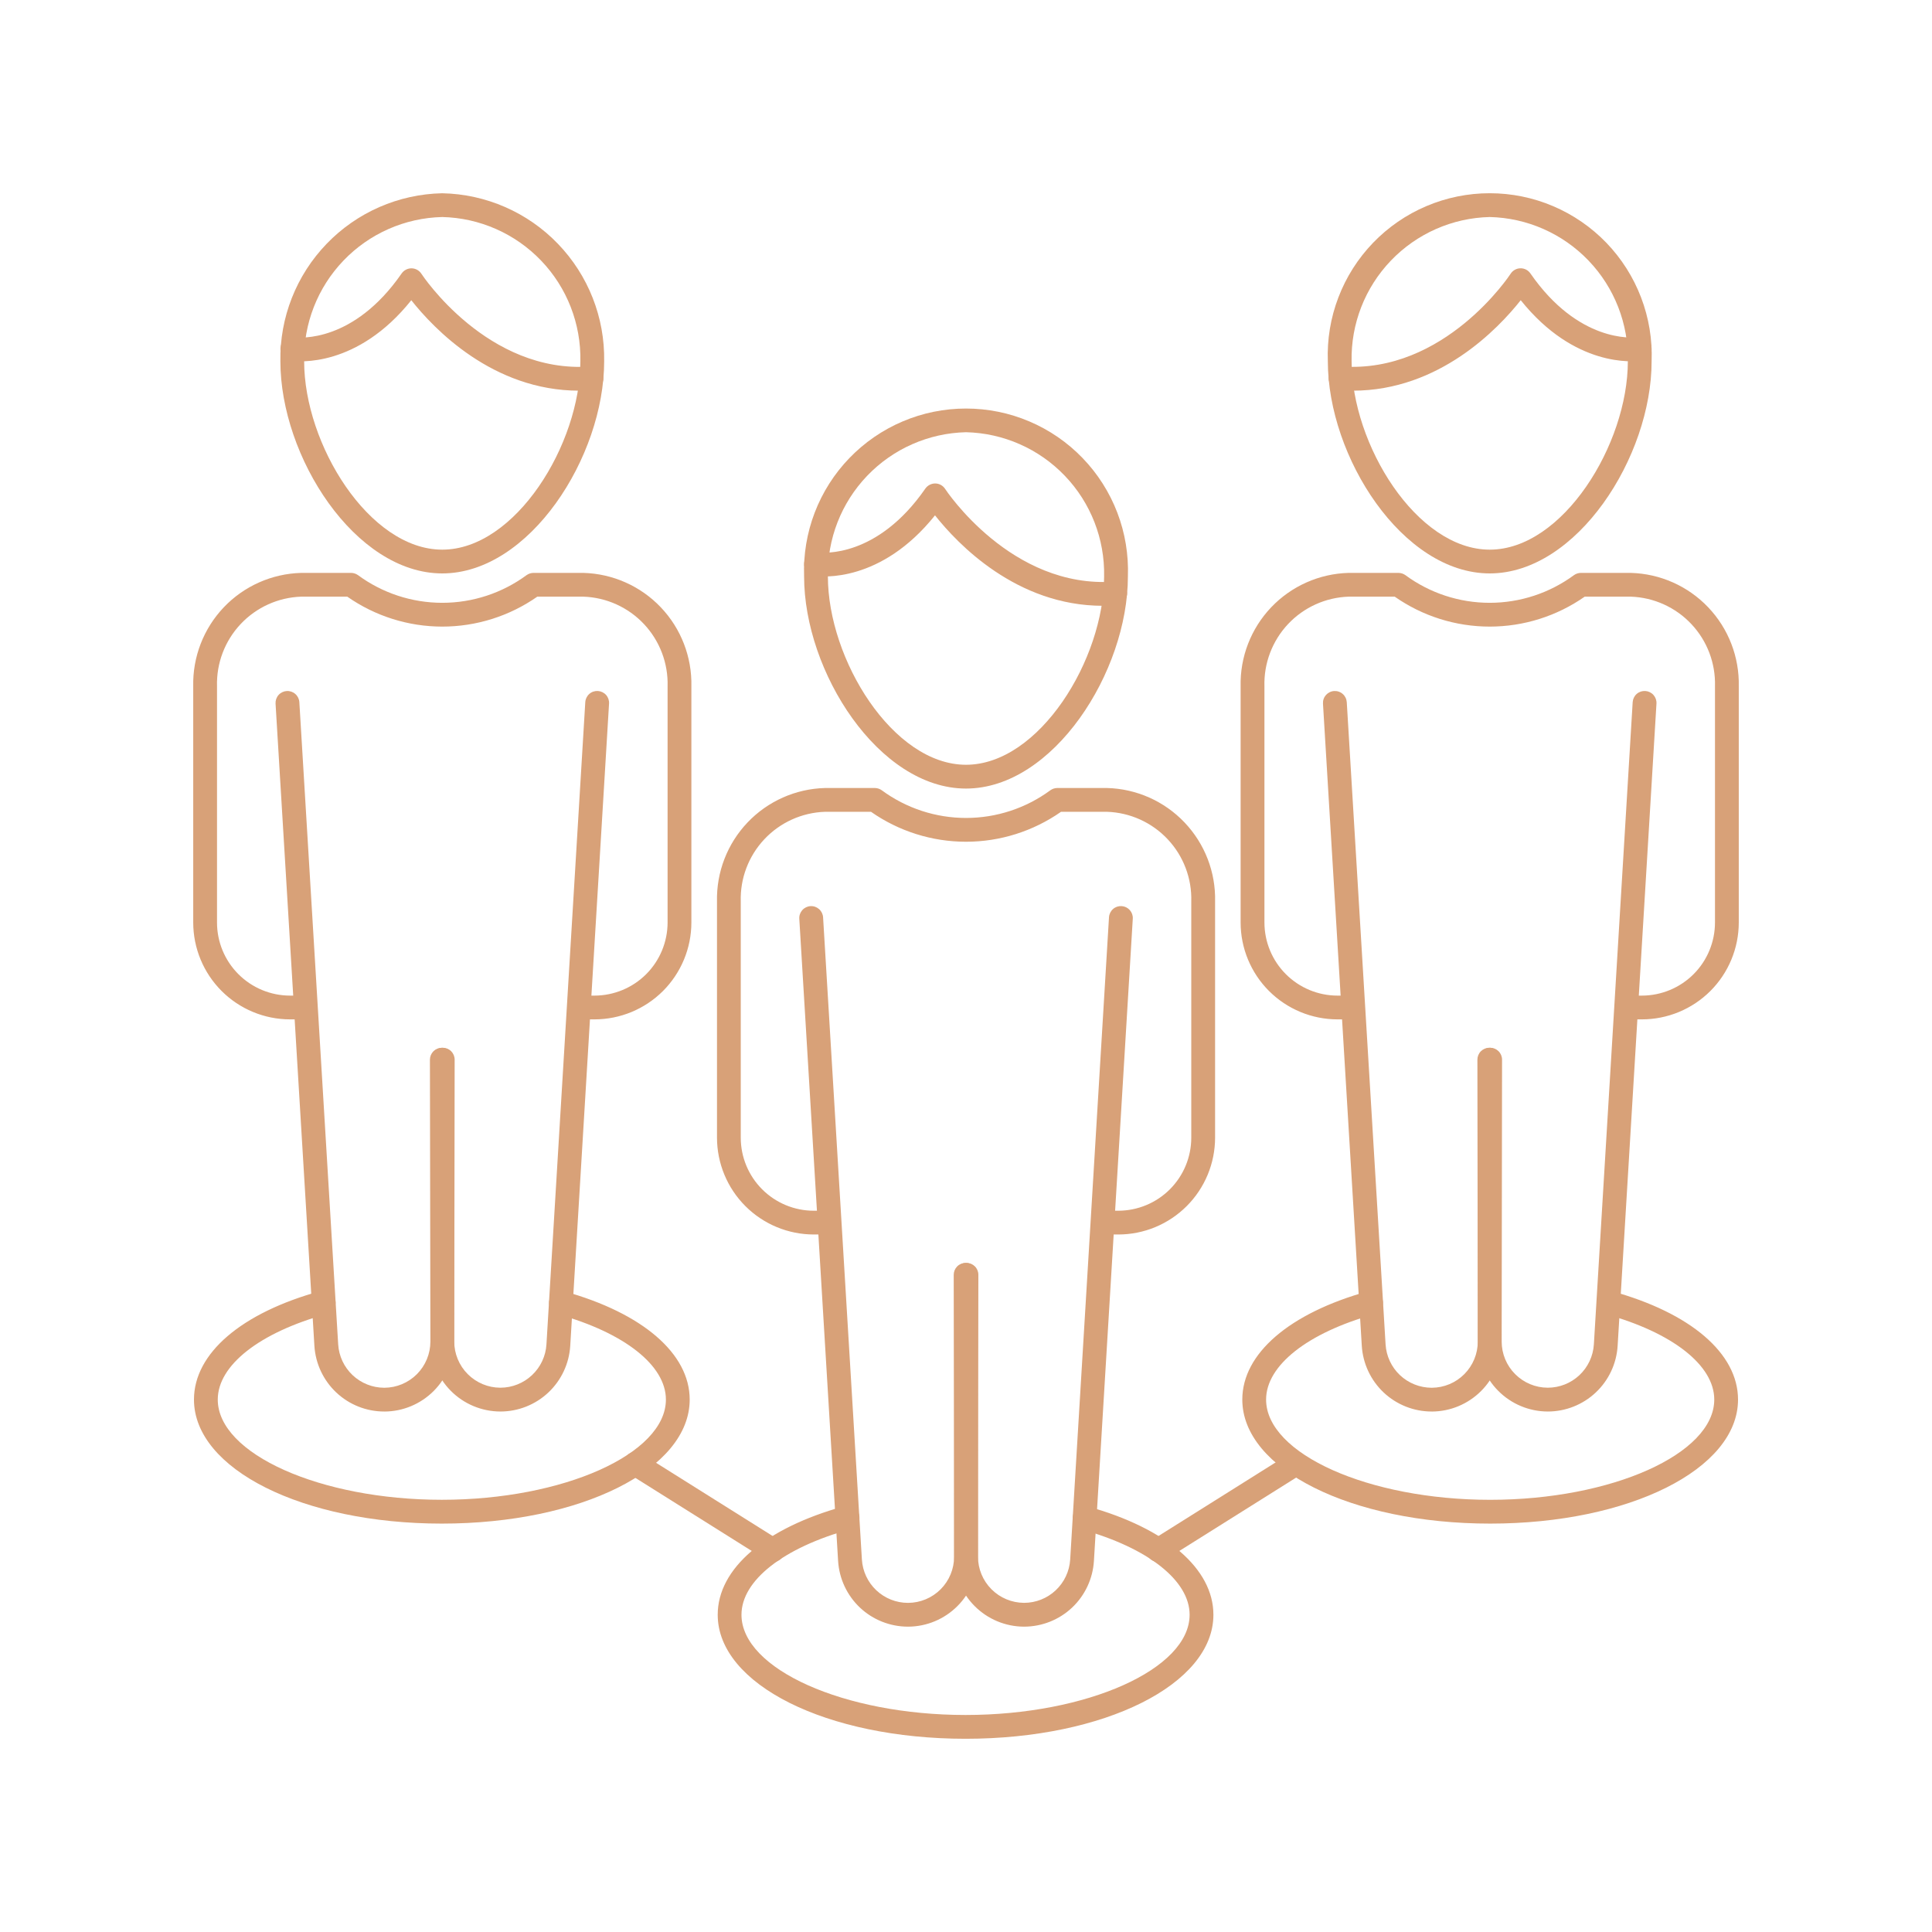 <?xml version="1.0" encoding="UTF-8"?> <svg xmlns="http://www.w3.org/2000/svg" width="70" height="70" viewBox="0 0 70 70" fill="none"><path d="M32.895 58.937C32.25 58.936 31.629 58.69 31.159 58.248C30.689 57.805 30.406 57.2 30.366 56.556L28.96 33.288C28.953 33.174 28.992 33.062 29.068 32.976C29.144 32.89 29.25 32.838 29.365 32.831C29.479 32.824 29.591 32.863 29.677 32.939C29.763 33.015 29.815 33.122 29.822 33.236L31.228 56.504C31.254 56.929 31.441 57.328 31.751 57.62C32.061 57.912 32.471 58.075 32.897 58.075H32.901C33.344 58.074 33.768 57.896 34.081 57.583C34.394 57.269 34.569 56.844 34.569 56.401L34.555 46.189C34.555 46.075 34.6 45.965 34.681 45.884C34.762 45.803 34.871 45.758 34.985 45.758C35.1 45.758 35.209 45.803 35.29 45.884C35.371 45.965 35.416 46.075 35.416 46.189L35.431 56.4C35.431 57.071 35.165 57.715 34.691 58.19C34.217 58.666 33.575 58.934 32.904 58.937H32.895Z" fill="#D8A178"></path><path d="M37.105 58.937H37.099C36.428 58.934 35.786 58.666 35.312 58.19C34.838 57.715 34.572 57.071 34.572 56.4L34.587 46.188C34.587 46.073 34.632 45.964 34.713 45.883C34.793 45.802 34.903 45.757 35.017 45.757C35.132 45.757 35.241 45.802 35.322 45.883C35.403 45.964 35.448 46.073 35.448 46.188L35.434 56.4C35.434 56.843 35.609 57.267 35.922 57.581C36.235 57.895 36.659 58.072 37.102 58.074H37.105C37.531 58.074 37.941 57.911 38.251 57.619C38.561 57.327 38.749 56.928 38.775 56.503L40.181 33.234C40.188 33.12 40.24 33.013 40.326 32.937C40.412 32.861 40.524 32.823 40.638 32.83C40.753 32.837 40.859 32.889 40.935 32.974C41.011 33.06 41.05 33.172 41.043 33.286L39.635 56.556C39.595 57.2 39.312 57.805 38.842 58.248C38.372 58.69 37.751 58.936 37.105 58.937Z" fill="#D8A178"></path><path d="M40.516 44.728H40.017C39.903 44.728 39.793 44.683 39.712 44.602C39.632 44.522 39.586 44.412 39.586 44.298C39.586 44.184 39.632 44.074 39.712 43.993C39.793 43.912 39.903 43.867 40.017 43.867H40.516C41.218 43.866 41.891 43.587 42.387 43.091C42.883 42.595 43.162 41.922 43.162 41.221V32.663C43.187 31.828 42.88 31.017 42.308 30.408C41.736 29.799 40.946 29.441 40.111 29.413H38.443C37.434 30.119 36.232 30.498 35.001 30.498C33.769 30.498 32.567 30.119 31.558 29.413H29.89C29.055 29.441 28.265 29.799 27.693 30.408C27.121 31.017 26.814 31.828 26.839 32.663V41.221C26.839 41.923 27.119 42.596 27.615 43.092C28.111 43.588 28.785 43.867 29.486 43.867H29.986C30.1 43.867 30.209 43.912 30.29 43.993C30.371 44.074 30.416 44.184 30.416 44.298C30.416 44.412 30.371 44.522 30.29 44.602C30.209 44.683 30.1 44.728 29.986 44.728H29.486C28.556 44.727 27.665 44.358 27.007 43.7C26.349 43.042 25.98 42.151 25.978 41.221V32.663C25.954 31.599 26.352 30.57 27.085 29.799C27.819 29.028 28.827 28.579 29.891 28.551H31.695C31.785 28.551 31.872 28.579 31.945 28.631C32.831 29.284 33.902 29.636 35.002 29.636C36.102 29.636 37.173 29.284 38.059 28.631C38.132 28.579 38.219 28.551 38.309 28.551H40.113C41.176 28.579 42.185 29.028 42.918 29.799C43.652 30.57 44.05 31.599 44.025 32.663V41.221C44.024 42.151 43.654 43.043 42.996 43.7C42.338 44.358 41.447 44.728 40.516 44.728Z" fill="#D8A178"></path><path d="M35 28.571C31.841 28.571 29.134 24.345 29.134 20.884C29.106 20.096 29.236 19.31 29.518 18.573C29.8 17.837 30.227 17.165 30.775 16.597C31.323 16.029 31.979 15.577 32.705 15.269C33.431 14.96 34.211 14.802 35 14.802C35.789 14.802 36.569 14.96 37.295 15.269C38.021 15.577 38.678 16.029 39.225 16.597C39.773 17.165 40.2 17.837 40.482 18.573C40.764 19.31 40.894 20.096 40.866 20.884C40.866 24.345 38.159 28.571 35 28.571ZM35 15.66C33.645 15.692 32.357 16.259 31.419 17.239C30.481 18.218 29.97 19.529 29.996 20.884C29.996 23.893 32.352 27.709 35 27.709C37.648 27.709 40.004 23.893 40.004 20.884C40.031 19.529 39.519 18.218 38.581 17.239C37.643 16.259 36.356 15.692 35 15.66Z" fill="#D8A178"></path><path d="M39.958 21.949C36.825 21.949 34.688 19.698 33.877 18.672C31.919 21.12 29.776 20.901 29.526 20.867C29.516 20.867 29.505 20.863 29.495 20.861C29.388 20.844 29.291 20.786 29.224 20.701C29.158 20.616 29.125 20.508 29.135 20.4C29.144 20.292 29.193 20.191 29.273 20.118C29.353 20.045 29.458 20.005 29.566 20.005C29.596 20.006 29.626 20.009 29.656 20.015C29.824 20.035 31.786 20.215 33.527 17.702C33.568 17.644 33.622 17.597 33.685 17.565C33.748 17.533 33.818 17.516 33.888 17.517C33.959 17.518 34.029 17.536 34.09 17.571C34.152 17.605 34.205 17.654 34.243 17.713C34.267 17.75 36.639 21.345 40.374 21.073C40.488 21.065 40.6 21.102 40.687 21.177C40.773 21.252 40.826 21.358 40.834 21.472C40.843 21.586 40.805 21.698 40.73 21.785C40.656 21.871 40.55 21.924 40.436 21.933C40.273 21.944 40.114 21.949 39.958 21.949Z" fill="#D8A178"></path><path d="M34.984 62.999C29.948 62.999 26.004 61.026 26.004 58.506C26.004 56.834 27.718 55.364 30.589 54.573C30.643 54.557 30.701 54.552 30.758 54.559C30.814 54.565 30.869 54.583 30.919 54.611C30.969 54.638 31.013 54.676 31.048 54.721C31.083 54.766 31.109 54.817 31.124 54.872C31.14 54.927 31.143 54.985 31.136 55.041C31.129 55.098 31.111 55.153 31.082 55.202C31.053 55.252 31.015 55.295 30.97 55.329C30.924 55.364 30.873 55.389 30.817 55.404C28.38 56.075 26.865 57.264 26.865 58.505C26.865 60.474 30.583 62.137 34.984 62.137C39.385 62.137 43.102 60.474 43.102 58.505C43.102 57.27 41.6 56.084 39.182 55.412C39.072 55.381 38.979 55.308 38.922 55.209C38.866 55.109 38.852 54.991 38.883 54.881C38.913 54.771 38.986 54.678 39.086 54.621C39.185 54.565 39.303 54.551 39.413 54.582C42.263 55.375 43.964 56.841 43.964 58.505C43.964 61.026 40.019 62.999 34.984 62.999Z" fill="#D8A178"></path><path d="M13.92 51.142C13.274 51.142 12.654 50.895 12.184 50.453C11.714 50.01 11.431 49.405 11.391 48.761L9.984 25.494C9.978 25.38 10.016 25.267 10.092 25.181C10.168 25.096 10.275 25.044 10.389 25.037C10.503 25.03 10.616 25.069 10.701 25.145C10.787 25.221 10.839 25.327 10.846 25.442L12.253 48.709C12.279 49.134 12.466 49.533 12.776 49.825C13.086 50.117 13.496 50.28 13.921 50.281H13.926C14.369 50.279 14.793 50.102 15.106 49.788C15.418 49.474 15.594 49.049 15.594 48.606L15.577 38.394C15.577 38.28 15.623 38.17 15.704 38.089C15.784 38.009 15.894 37.963 16.008 37.963C16.122 37.963 16.232 38.009 16.313 38.089C16.393 38.17 16.439 38.28 16.439 38.394L16.453 48.606C16.454 49.277 16.188 49.921 15.714 50.397C15.24 50.872 14.598 51.141 13.926 51.143L13.92 51.142Z" fill="#D8A178"></path><path d="M18.13 51.142H18.124C17.453 51.139 16.81 50.871 16.336 50.395C15.863 49.92 15.597 49.276 15.597 48.605L15.611 38.393C15.611 38.278 15.657 38.169 15.738 38.088C15.818 38.007 15.928 37.962 16.042 37.962C16.156 37.962 16.266 38.007 16.347 38.088C16.427 38.169 16.473 38.278 16.473 38.393L16.458 48.605C16.458 49.048 16.634 49.473 16.946 49.786C17.259 50.1 17.683 50.278 18.126 50.279H18.13C18.556 50.279 18.966 50.116 19.276 49.824C19.586 49.532 19.774 49.133 19.799 48.708L21.206 25.44C21.213 25.326 21.265 25.219 21.351 25.143C21.436 25.067 21.549 25.029 21.663 25.036C21.777 25.043 21.884 25.095 21.96 25.18C22.036 25.266 22.074 25.378 22.067 25.492L20.661 48.76C20.622 49.405 20.338 50.01 19.868 50.453C19.398 50.895 18.776 51.142 18.13 51.142Z" fill="#D8A178"></path><path d="M21.541 36.934H21.044C20.929 36.934 20.82 36.889 20.739 36.808C20.658 36.727 20.613 36.618 20.613 36.503C20.613 36.389 20.658 36.279 20.739 36.199C20.82 36.118 20.929 36.073 21.044 36.073H21.543C22.244 36.071 22.917 35.792 23.413 35.296C23.908 34.8 24.187 34.127 24.188 33.426V24.868C24.213 24.033 23.905 23.222 23.334 22.613C22.762 22.004 21.972 21.646 21.137 21.618H19.468C18.459 22.324 17.257 22.703 16.025 22.703C14.794 22.703 13.592 22.324 12.583 21.618H10.914C10.079 21.646 9.289 22.004 8.717 22.613C8.145 23.222 7.838 24.033 7.863 24.868V33.426C7.863 34.128 8.142 34.8 8.639 35.297C9.135 35.793 9.807 36.072 10.509 36.073H11.007C11.121 36.073 11.231 36.118 11.312 36.199C11.392 36.279 11.438 36.389 11.438 36.503C11.438 36.618 11.392 36.727 11.312 36.808C11.231 36.889 11.121 36.934 11.007 36.934H10.509C9.579 36.933 8.688 36.563 8.03 35.906C7.372 35.248 7.002 34.356 7.001 33.426V24.868C6.977 23.805 7.375 22.775 8.108 22.004C8.841 21.234 9.85 20.785 10.914 20.757H12.718C12.808 20.757 12.895 20.785 12.968 20.836C13.853 21.489 14.925 21.841 16.025 21.841C17.125 21.841 18.196 21.489 19.082 20.836C19.155 20.785 19.242 20.757 19.332 20.757H21.136C22.199 20.785 23.209 21.233 23.942 22.004C24.676 22.774 25.074 23.805 25.05 24.868V33.426C25.049 34.356 24.678 35.248 24.021 35.906C23.363 36.563 22.471 36.933 21.541 36.934Z" fill="#D8A178"></path><path d="M16.024 20.776C12.866 20.776 10.159 16.55 10.159 13.09C10.132 11.505 10.734 9.975 11.834 8.834C12.933 7.692 14.44 7.034 16.024 7.002C17.609 7.034 19.116 7.692 20.215 8.834C21.315 9.975 21.917 11.505 21.89 13.09C21.89 16.55 19.183 20.776 16.024 20.776ZM16.024 7.863C14.668 7.895 13.381 8.463 12.443 9.443C11.505 10.422 10.993 11.734 11.02 13.09C11.02 16.098 13.377 19.915 16.024 19.915C18.672 19.915 21.028 16.098 21.028 13.09C21.055 11.734 20.544 10.422 19.606 9.443C18.668 8.463 17.38 7.895 16.024 7.863Z" fill="#D8A178"></path><path d="M20.982 14.155C17.849 14.155 15.713 11.903 14.902 10.878C12.944 13.326 10.801 13.107 10.551 13.072C10.541 13.072 10.53 13.069 10.519 13.067C10.413 13.049 10.317 12.992 10.251 12.906C10.184 12.821 10.153 12.714 10.162 12.606C10.171 12.498 10.22 12.398 10.299 12.325C10.379 12.252 10.483 12.211 10.591 12.211C10.621 12.212 10.651 12.215 10.681 12.221C10.853 12.242 12.813 12.42 14.552 9.908C14.592 9.85 14.647 9.802 14.71 9.77C14.773 9.738 14.842 9.721 14.913 9.722C14.984 9.723 15.053 9.742 15.115 9.776C15.177 9.811 15.23 9.86 15.268 9.919C15.291 9.956 17.663 13.552 21.399 13.279C21.512 13.272 21.624 13.31 21.71 13.385C21.796 13.459 21.85 13.564 21.86 13.678C21.864 13.734 21.857 13.791 21.839 13.845C21.821 13.898 21.793 13.948 21.756 13.991C21.719 14.034 21.674 14.069 21.623 14.094C21.573 14.119 21.517 14.134 21.461 14.139C21.298 14.149 21.138 14.155 20.982 14.155Z" fill="#D8A178"></path><path d="M16.008 55.203C10.973 55.203 7.028 53.229 7.028 50.709C7.028 49.037 8.742 47.565 11.613 46.777C11.668 46.762 11.725 46.758 11.781 46.764C11.837 46.772 11.891 46.789 11.94 46.817C11.99 46.845 12.033 46.883 12.068 46.927C12.102 46.972 12.128 47.023 12.143 47.077C12.158 47.132 12.162 47.189 12.155 47.245C12.148 47.301 12.13 47.355 12.102 47.405C12.075 47.454 12.037 47.497 11.993 47.532C11.948 47.567 11.897 47.592 11.842 47.607C9.404 48.279 7.89 49.467 7.89 50.709C7.89 52.677 11.608 54.34 16.008 54.34C20.409 54.34 24.127 52.677 24.127 50.709C24.127 49.473 22.625 48.288 20.207 47.615C20.097 47.585 20.004 47.512 19.948 47.412C19.891 47.313 19.877 47.195 19.908 47.085C19.938 46.975 20.011 46.882 20.111 46.825C20.21 46.769 20.328 46.755 20.438 46.785C23.288 47.578 24.989 49.045 24.989 50.709C24.989 53.231 21.044 55.203 16.008 55.203Z" fill="#D8A178"></path><path d="M56.08 51.142H56.074C55.402 51.139 54.76 50.871 54.286 50.395C53.812 49.92 53.546 49.276 53.546 48.605L53.561 38.393C53.561 38.278 53.606 38.169 53.687 38.088C53.767 38.007 53.877 37.962 53.991 37.962C54.106 37.962 54.215 38.007 54.296 38.088C54.377 38.169 54.422 38.278 54.422 38.393L54.408 48.605C54.408 49.048 54.583 49.473 54.896 49.786C55.208 50.1 55.632 50.278 56.075 50.279H56.08C56.506 50.279 56.915 50.116 57.226 49.824C57.536 49.532 57.723 49.133 57.749 48.708L59.155 25.44C59.162 25.326 59.214 25.219 59.3 25.143C59.386 25.067 59.498 25.029 59.612 25.036C59.726 25.043 59.833 25.095 59.909 25.18C59.985 25.266 60.024 25.378 60.017 25.492L58.61 48.76C58.571 49.405 58.288 50.01 57.817 50.453C57.347 50.895 56.725 51.142 56.08 51.142Z" fill="#D8A178"></path><path d="M51.87 51.142C51.224 51.142 50.603 50.895 50.133 50.453C49.663 50.01 49.38 49.405 49.34 48.761L47.934 25.494C47.931 25.437 47.938 25.381 47.957 25.327C47.975 25.273 48.004 25.224 48.042 25.181C48.08 25.139 48.125 25.105 48.176 25.08C48.227 25.055 48.282 25.04 48.339 25.037C48.395 25.034 48.452 25.041 48.506 25.06C48.559 25.078 48.609 25.107 48.651 25.145C48.694 25.182 48.728 25.228 48.753 25.279C48.778 25.33 48.792 25.385 48.796 25.442L50.202 48.709C50.228 49.134 50.415 49.534 50.725 49.826C51.035 50.117 51.445 50.28 51.871 50.281H51.876C52.319 50.279 52.743 50.102 53.055 49.788C53.368 49.474 53.543 49.049 53.543 48.606L53.529 38.394C53.529 38.28 53.574 38.17 53.655 38.089C53.736 38.009 53.845 37.963 53.959 37.963C54.074 37.963 54.183 38.009 54.264 38.089C54.345 38.17 54.39 38.28 54.39 38.394L54.405 48.606C54.405 49.278 54.139 49.921 53.665 50.397C53.191 50.872 52.548 51.141 51.877 51.143L51.87 51.142Z" fill="#D8A178"></path><path d="M59.49 36.934H58.993C58.879 36.934 58.769 36.889 58.688 36.808C58.608 36.727 58.562 36.618 58.562 36.503C58.562 36.389 58.608 36.279 58.688 36.199C58.769 36.118 58.879 36.073 58.993 36.073H59.492C60.194 36.071 60.866 35.792 61.362 35.296C61.858 34.8 62.136 34.127 62.137 33.426V24.868C62.162 24.033 61.855 23.222 61.283 22.613C60.711 22.004 59.921 21.646 59.086 21.618H57.417C56.408 22.324 55.206 22.703 53.975 22.703C52.743 22.703 51.542 22.324 50.533 21.618H48.864C48.029 21.646 47.239 22.004 46.667 22.613C46.096 23.222 45.788 24.033 45.813 24.868V33.426C45.814 34.128 46.093 34.8 46.589 35.296C47.085 35.792 47.758 36.072 48.459 36.073H48.959C49.073 36.073 49.183 36.118 49.264 36.199C49.344 36.279 49.39 36.389 49.39 36.503C49.39 36.618 49.344 36.727 49.264 36.808C49.183 36.889 49.073 36.934 48.959 36.934H48.459C47.529 36.933 46.637 36.563 45.979 35.906C45.321 35.248 44.951 34.356 44.95 33.426V24.868C44.926 23.805 45.324 22.775 46.057 22.004C46.791 21.234 47.799 20.785 48.863 20.757H50.667C50.756 20.757 50.844 20.785 50.917 20.836C51.802 21.489 52.873 21.841 53.974 21.841C55.074 21.841 56.145 21.489 57.031 20.836C57.104 20.785 57.191 20.757 57.281 20.757H59.085C60.148 20.785 61.158 21.233 61.891 22.004C62.625 22.774 63.023 23.805 62.999 24.868V33.426C62.998 34.356 62.628 35.248 61.97 35.906C61.312 36.563 60.42 36.933 59.49 36.934Z" fill="#D8A178"></path><path d="M53.976 20.776C50.816 20.776 48.11 16.55 48.11 13.09C48.08 12.301 48.21 11.514 48.492 10.777C48.773 10.04 49.2 9.367 49.748 8.798C50.295 8.23 50.952 7.778 51.678 7.469C52.405 7.16 53.186 7.001 53.975 7.001C54.765 7.001 55.546 7.16 56.272 7.469C56.998 7.778 57.655 8.23 58.203 8.798C58.75 9.367 59.178 10.04 59.459 10.777C59.741 11.514 59.871 12.301 59.841 13.09C59.841 16.55 57.134 20.776 53.976 20.776ZM53.976 7.863C52.62 7.895 51.332 8.463 50.394 9.443C49.456 10.422 48.944 11.734 48.971 13.09C48.971 16.098 51.327 19.915 53.976 19.915C56.624 19.915 58.98 16.098 58.98 13.09C59.007 11.734 58.495 10.422 57.557 9.443C56.619 8.463 55.331 7.895 53.976 7.863Z" fill="#D8A178"></path><path d="M49.018 14.155C48.861 14.155 48.702 14.149 48.54 14.137C48.426 14.129 48.32 14.076 48.246 13.99C48.171 13.903 48.133 13.791 48.142 13.677C48.15 13.563 48.203 13.457 48.289 13.382C48.376 13.307 48.489 13.27 48.602 13.278C52.343 13.549 54.71 9.956 54.733 9.918C54.771 9.859 54.824 9.809 54.886 9.775C54.947 9.74 55.017 9.722 55.088 9.721C55.159 9.719 55.229 9.736 55.292 9.768C55.355 9.8 55.409 9.848 55.449 9.906C57.19 12.42 59.151 12.24 59.321 12.219C59.35 12.213 59.38 12.21 59.41 12.21C59.518 12.21 59.622 12.251 59.702 12.324C59.781 12.397 59.83 12.497 59.839 12.605C59.848 12.712 59.816 12.819 59.75 12.905C59.684 12.99 59.588 13.047 59.481 13.065C59.471 13.065 59.46 13.07 59.45 13.071C59.198 13.105 57.057 13.324 55.099 10.877C54.288 11.903 52.15 14.155 49.018 14.155Z" fill="#D8A178"></path><path d="M53.992 55.203C48.956 55.203 45.011 53.229 45.011 50.709C45.011 49.045 46.713 47.579 49.562 46.786C49.672 46.756 49.79 46.77 49.89 46.826C49.989 46.882 50.062 46.976 50.093 47.086C50.123 47.196 50.109 47.314 50.053 47.413C49.997 47.513 49.903 47.586 49.793 47.616C47.375 48.289 45.873 49.474 45.873 50.709C45.873 52.678 49.591 54.341 53.992 54.341C58.393 54.341 62.111 52.678 62.111 50.709C62.111 49.467 60.596 48.279 58.158 47.608C58.049 47.577 57.958 47.503 57.902 47.405C57.847 47.306 57.833 47.189 57.863 47.08C57.893 46.971 57.965 46.878 58.063 46.822C58.161 46.765 58.277 46.749 58.387 46.778C61.258 47.568 62.972 49.038 62.972 50.71C62.972 53.231 59.027 55.203 53.992 55.203Z" fill="#D8A178"></path><path d="M28 56.595C27.919 56.595 27.84 56.572 27.771 56.529L22.789 53.401C22.694 53.339 22.626 53.243 22.601 53.132C22.576 53.021 22.596 52.905 22.657 52.809C22.717 52.713 22.813 52.644 22.923 52.618C23.034 52.593 23.15 52.611 23.247 52.671L28.229 55.8C28.309 55.849 28.369 55.924 28.403 56.011C28.436 56.098 28.44 56.194 28.414 56.284C28.388 56.374 28.334 56.453 28.259 56.509C28.184 56.565 28.093 56.596 28 56.595Z" fill="#D8A178"></path><path d="M41.968 56.595C41.874 56.596 41.783 56.565 41.708 56.509C41.633 56.453 41.579 56.374 41.553 56.284C41.527 56.194 41.531 56.098 41.565 56.011C41.598 55.924 41.659 55.849 41.738 55.8L46.72 52.671C46.817 52.61 46.934 52.59 47.045 52.616C47.157 52.641 47.253 52.71 47.314 52.806C47.375 52.903 47.395 53.02 47.369 53.132C47.344 53.243 47.275 53.34 47.178 53.4L42.196 56.529C42.127 56.572 42.048 56.595 41.968 56.595Z" fill="#D8A178"></path></svg> 